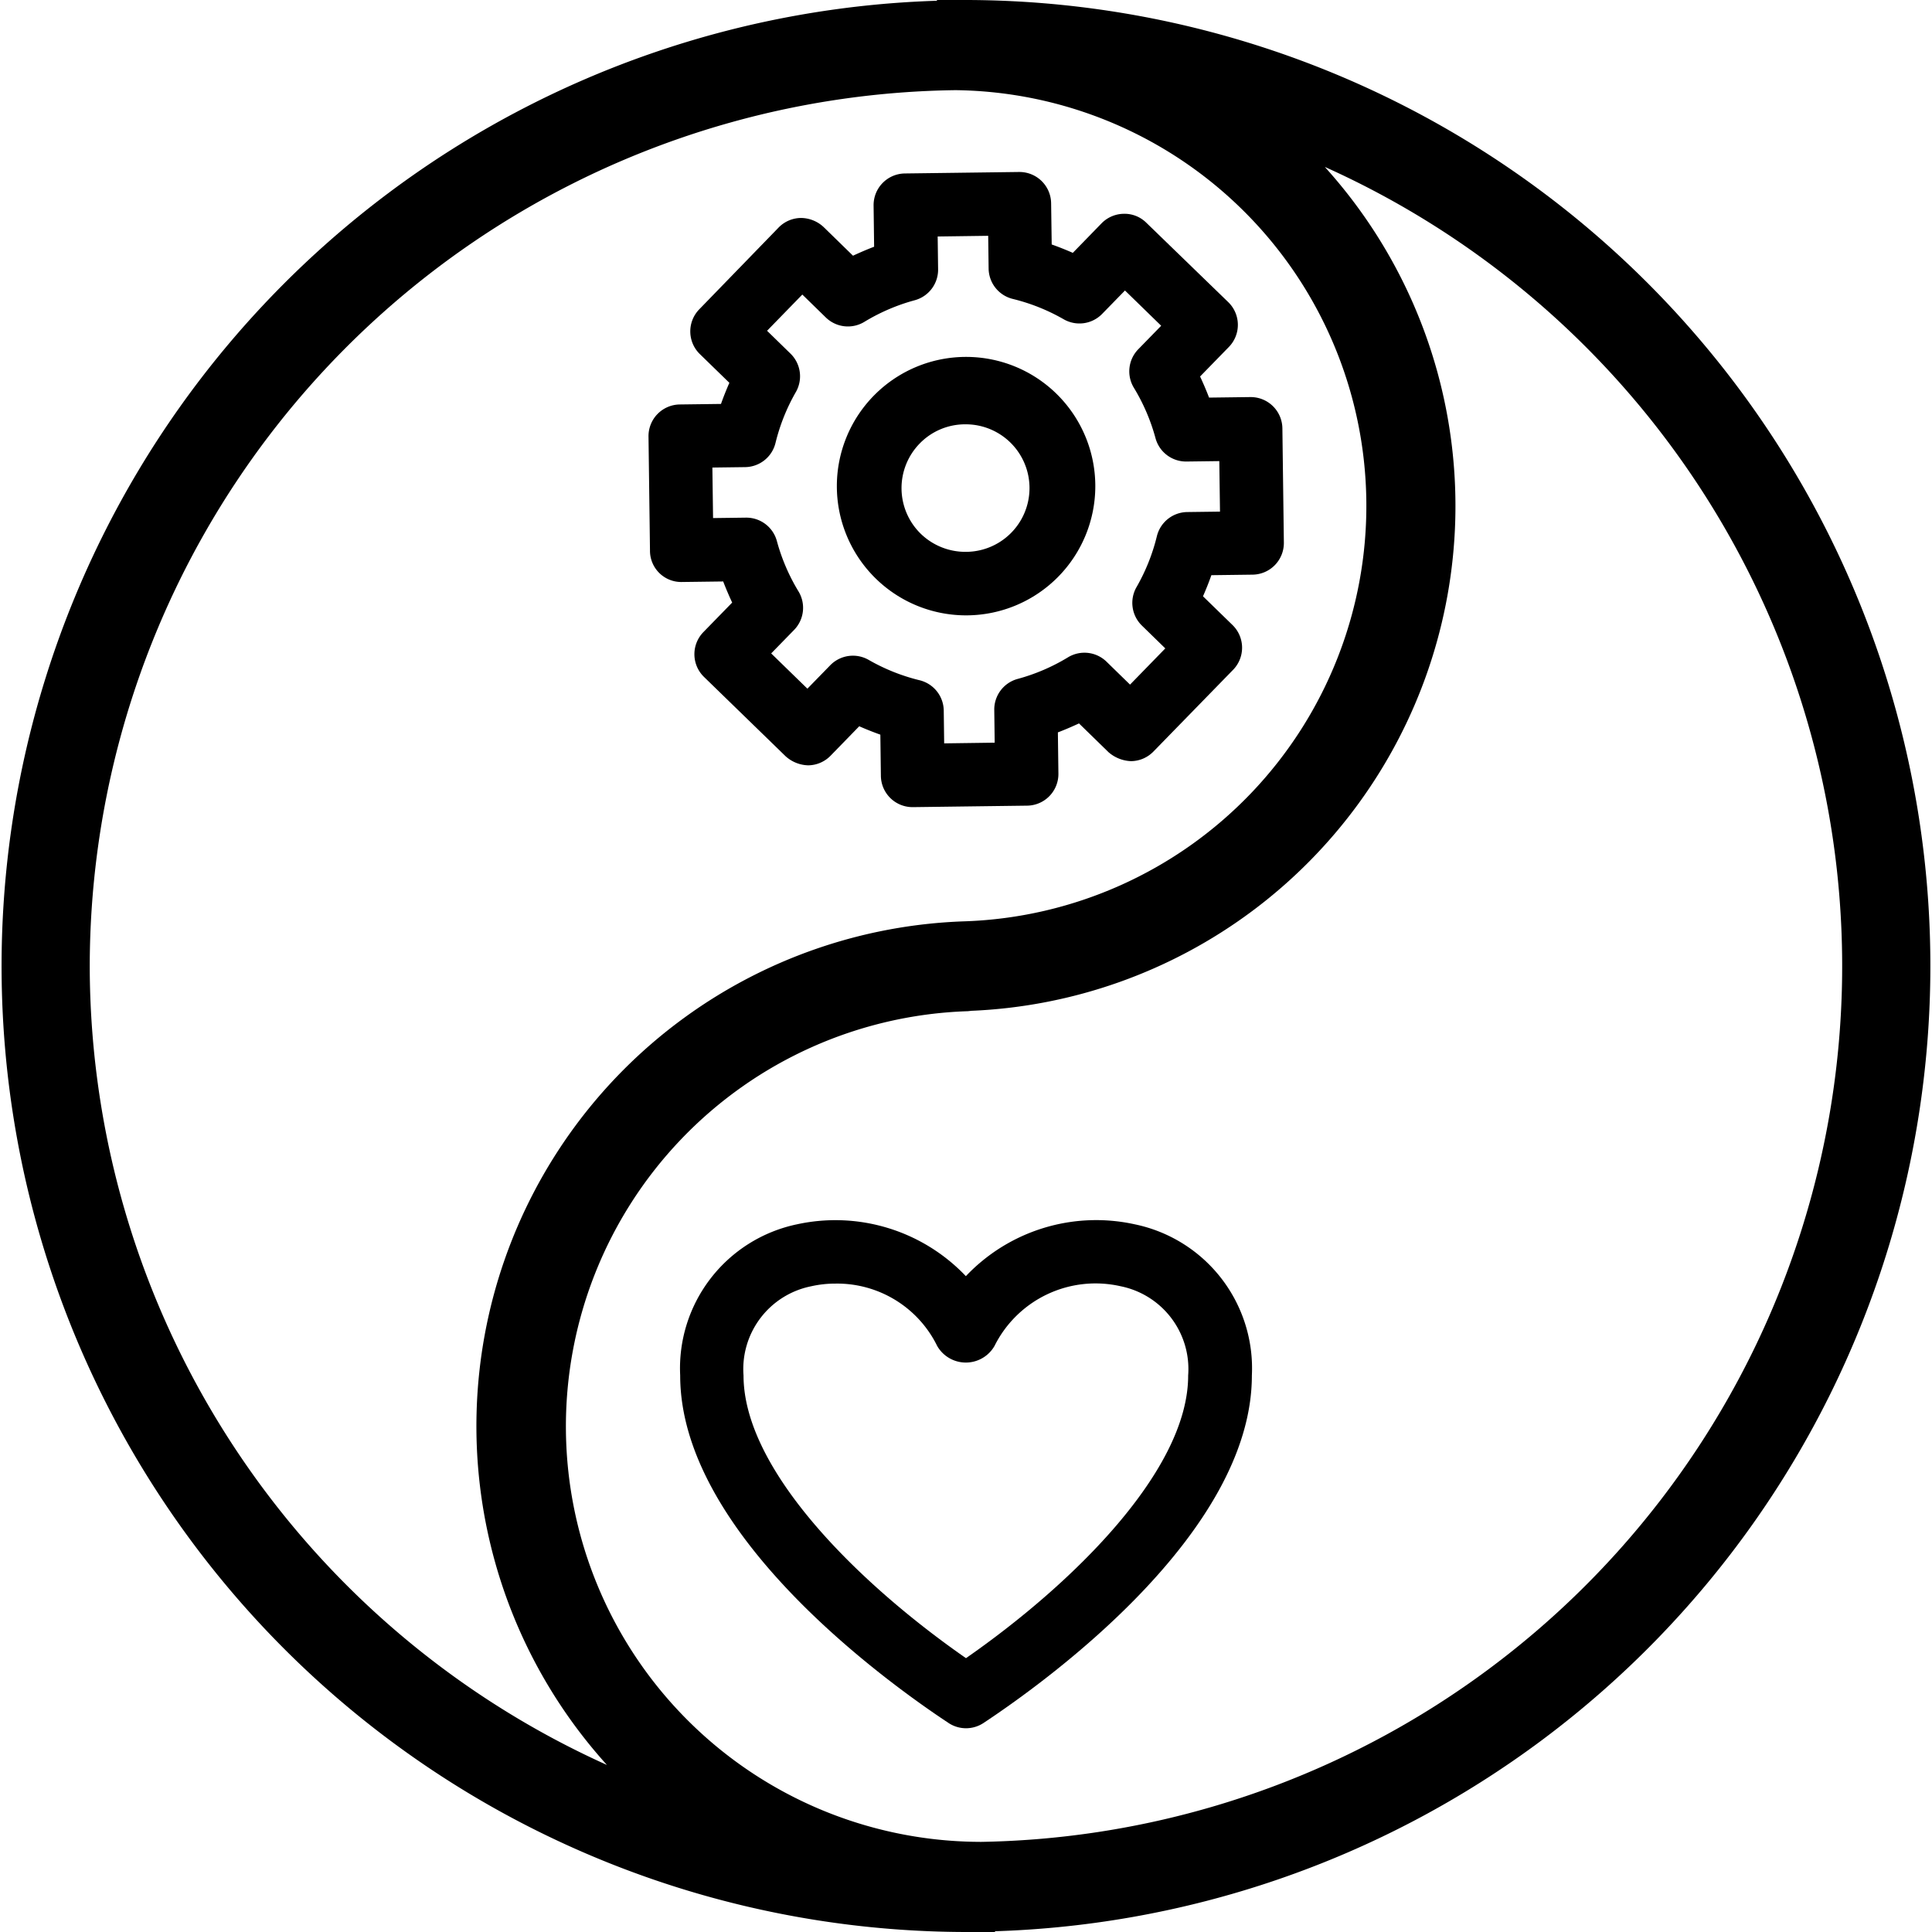 <svg xmlns="http://www.w3.org/2000/svg" width="36.599" height="36.599" viewBox="0 0 36.599 36.599">
  <g id="Icon-Work-Life-Alt" transform="translate(-636.701 -2048.701)">
    <g id="wellness" transform="translate(634.951 2046.951)">
      <path id="Pfad_57283" data-name="Pfad 57283" d="M30.381,17.768h.032a2.448,2.448,0,1,0-.032,0Zm-.864-3.254a1.2,1.2,0,0,1,.85-.365h.016a1.208,1.208,0,0,1,.015,2.416,1.217,1.217,0,0,1-.859-.342,1.209,1.209,0,0,1-.022-1.709Z" transform="translate(-10.346 -4.361)"/>
      <path id="Pfad_57284" data-name="Pfad 57284" d="M22.638,14.767l.779-.01c.051.134.108.266.17.4l-.544.558a.6.6,0,0,0,.011.851L24.6,18.069a.663.663,0,0,0,.427.171.6.6,0,0,0,.424-.182l.543-.558q.2.088.4.159l.01.779a.6.6,0,0,0,.6.594h.008l2.161-.028a.6.6,0,0,0,.594-.609l-.01-.779c.134-.051.266-.108.4-.17l.558.544a.688.688,0,0,0,.428.171.6.6,0,0,0,.424-.182l1.508-1.547a.6.6,0,0,0-.011-.851l-.558-.543q.088-.2.159-.4l.779-.01a.6.6,0,0,0,.594-.609l-.028-2.161a.6.6,0,0,0-.6-.594H33.4l-.779.01c-.051-.134-.108-.266-.17-.4l.544-.558a.6.6,0,0,0-.011-.851L31.434,7.963a.585.585,0,0,0-.427-.171.6.6,0,0,0-.424.182l-.543.558q-.2-.088-.4-.159l-.011-.779a.6.6,0,0,0-.6-.594H29.02l-2.16.028a.6.6,0,0,0-.594.609l.01.779c-.134.051-.266.108-.4.17l-.558-.544a.637.637,0,0,0-.428-.171.6.6,0,0,0-.424.182L22.965,9.6a.6.6,0,0,0,.011.851l.558.543q-.088.2-.159.4l-.779.01a.6.6,0,0,0-.594.609l.028,2.16a.592.592,0,0,0,.609.594Zm1.194-2.176a.6.6,0,0,0,.576-.459,3.7,3.7,0,0,1,.384-.961.6.6,0,0,0-.1-.73l-.444-.433.668-.686.444.433a.6.6,0,0,0,.733.083,3.692,3.692,0,0,1,.951-.408.6.6,0,0,0,.444-.588l-.008-.62.957-.013.008.62a.6.6,0,0,0,.459.576,3.7,3.7,0,0,1,.961.384.6.6,0,0,0,.73-.1l.433-.444.686.668-.433.444a.6.6,0,0,0-.083.733,3.692,3.692,0,0,1,.408.951.6.6,0,0,0,.581.444h.008l.62-.008.013.957-.62.008a.6.6,0,0,0-.576.459,3.7,3.7,0,0,1-.384.961.6.6,0,0,0,.1.73l.444.433-.668.686-.444-.433a.6.6,0,0,0-.733-.083,3.692,3.692,0,0,1-.951.408.6.6,0,0,0-.444.588l.008.62-.957.013-.008-.62a.6.6,0,0,0-.459-.576,3.7,3.7,0,0,1-.961-.384.6.6,0,0,0-.73.1l-.433.444-.686-.668.433-.444a.6.6,0,0,0,.083-.733,3.692,3.692,0,0,1-.408-.951.6.6,0,0,0-.581-.444h-.008l-.62.008-.013-.957Z" transform="translate(-7.967 -1.992)"/>
      <path id="Pfad_57285" data-name="Pfad 57285" d="M31.612,40.082a3.4,3.4,0,0,0-3.2.982,3.41,3.41,0,0,0-3.2-.982A2.786,2.786,0,0,0,23,42.945c0,2.989,3.89,5.794,5.083,6.583a.6.6,0,0,0,.664,0c1.192-.789,5.083-3.594,5.083-6.583A2.786,2.786,0,0,0,31.612,40.082Zm-3.2,8.217C26.4,46.9,24.2,44.746,24.2,42.945a1.6,1.6,0,0,1,1.28-1.689,2.069,2.069,0,0,1,.461-.051,2.111,2.111,0,0,1,1.928,1.182.626.626,0,0,0,1.085,0,2.139,2.139,0,0,1,2.389-1.132,1.6,1.6,0,0,1,1.28,1.69C32.626,44.746,30.428,46.9,28.415,48.3Z" transform="translate(-8.365 -15.139)"/>
      <path id="Pfad_57286" data-name="Pfad 57286" d="M20.049,2c-.067,0-.134,0-.2,0-.034,0-.067,0-.1,0v.008a18.047,18.047,0,0,0,.3,36.091c.067,0,.134,0,.2,0,.034,0,.067,0,.1,0v-.008A18.047,18.047,0,0,0,20.049,2ZM3.2,20.049A16.863,16.863,0,0,1,19.849,3.208a8.125,8.125,0,0,1,.18,16.245A9.318,9.318,0,0,0,14.349,35.9,16.874,16.874,0,0,1,3.2,20.049ZM20.25,36.891a8.12,8.12,0,0,1-.18-16.235l.061-.007A9.322,9.322,0,0,0,25.749,4.2a16.843,16.843,0,0,1-5.5,32.693Z" transform="translate(0 0)" stroke="#000" stroke-width="0.5"/>
    </g>
  </g>
</svg>
